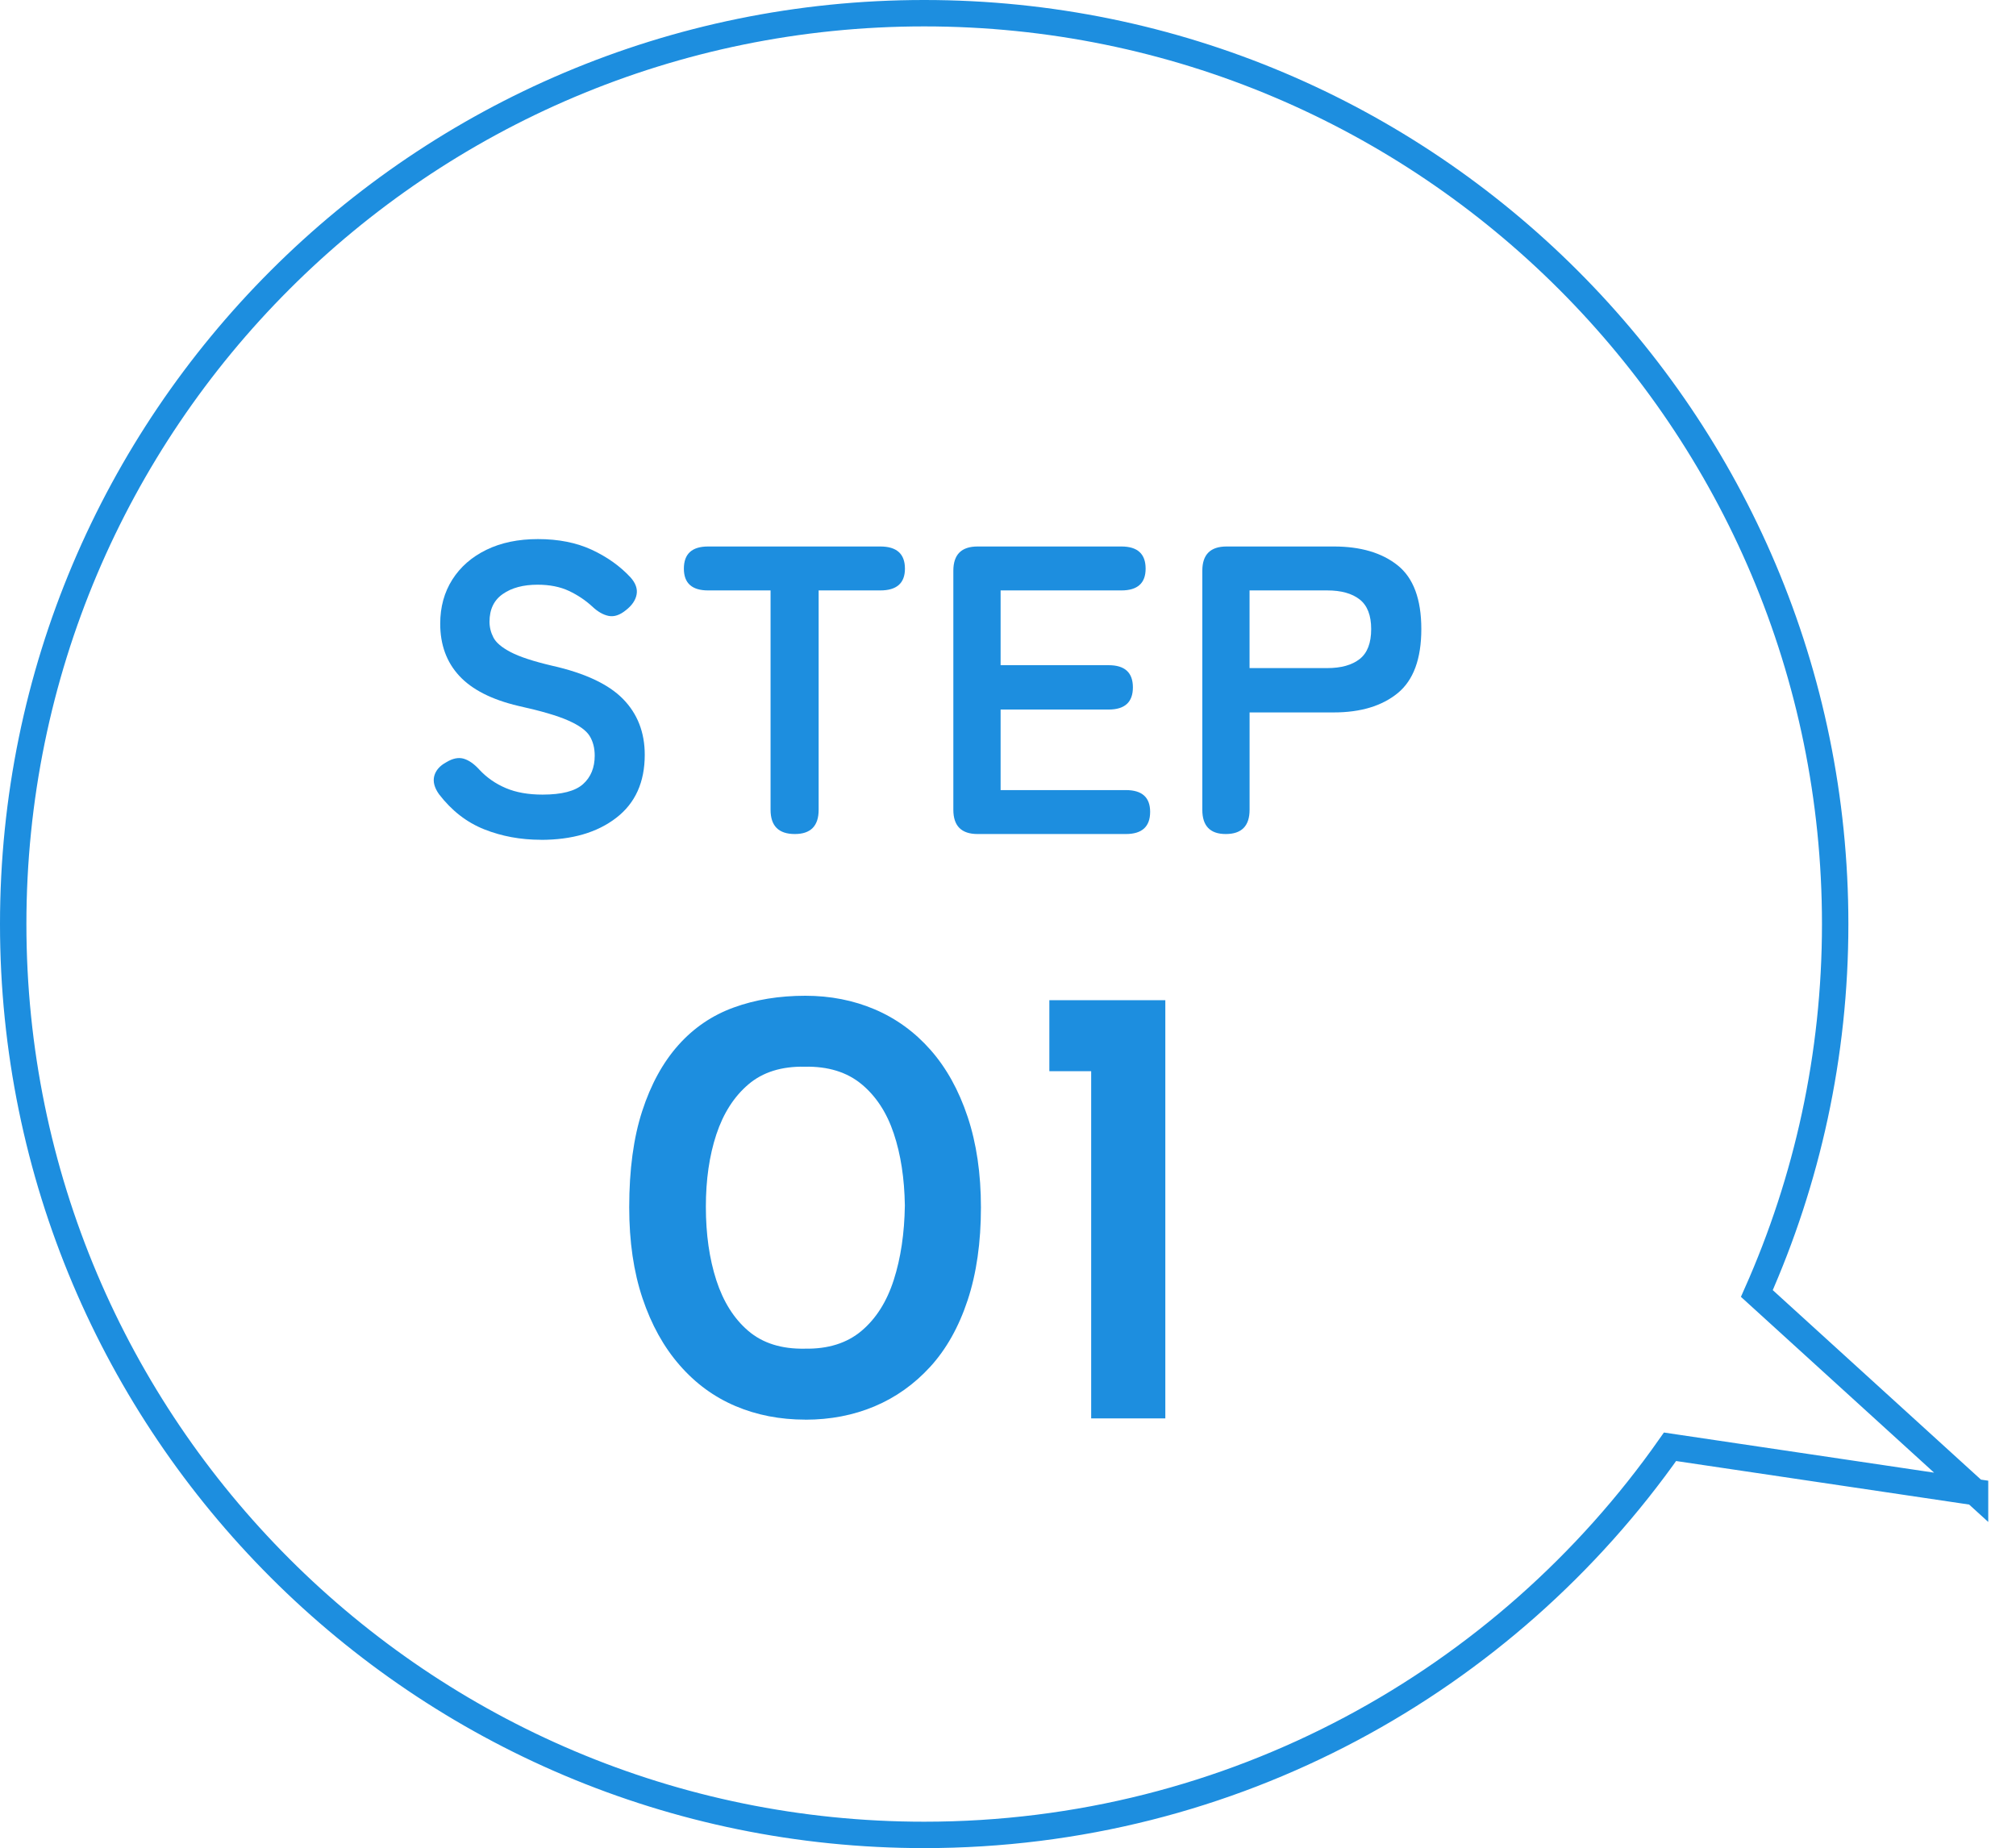 <?xml version="1.0" encoding="UTF-8"?><svg xmlns="http://www.w3.org/2000/svg" viewBox="0 0 76.348 70"><g id="a"/><g id="b"><g id="c"><g><g><g><path d="M20.484,31.808c-.768,0-1.483-.132-2.147-.396s-1.234-.708-1.712-1.331c-.176-.248-.235-.479-.179-.691,.058-.213,.21-.387,.459-.521,.239-.145,.457-.189,.653-.133,.197,.058,.395,.195,.592,.412,.28,.302,.614,.535,1.004,.701,.389,.166,.853,.248,1.393,.248,.726,0,1.236-.132,1.532-.396,.296-.264,.443-.625,.443-1.081,0-.29-.065-.539-.194-.747-.13-.207-.399-.402-.81-.583-.409-.182-1.04-.366-1.89-.553-1.007-.238-1.751-.616-2.233-1.136-.482-.519-.724-1.178-.724-1.977,0-.632,.153-1.189,.459-1.672,.307-.482,.736-.857,1.292-1.128,.555-.27,1.206-.405,1.952-.405,.778,0,1.457,.136,2.038,.405,.581,.271,1.068,.617,1.463,1.042,.197,.219,.274,.436,.233,.654-.041,.217-.177,.414-.404,.591-.229,.187-.446,.259-.654,.218-.207-.041-.414-.16-.622-.357-.259-.238-.555-.436-.887-.592-.332-.155-.726-.233-1.183-.233-.539,0-.978,.116-1.314,.351-.337,.232-.506,.583-.506,1.05,0,.208,.049,.407,.148,.599,.098,.192,.316,.377,.653,.553,.337,.177,.858,.348,1.563,.514,1.244,.279,2.142,.7,2.691,1.26,.55,.561,.824,1.266,.824,2.116,0,1.038-.359,1.833-1.081,2.388-.721,.556-1.673,.833-2.854,.833Z" style="fill:#1d8edf;"/><path d="M30.1,31.59c-.612,0-.918-.306-.918-.918v-8.309h-2.365c-.612,0-.918-.274-.918-.824,0-.561,.306-.84,.918-.84h6.52c.622,0,.934,.279,.934,.84,0,.55-.312,.824-.934,.824h-2.334v8.309c0,.612-.301,.918-.902,.918Z" style="fill:#1d8edf;"/><path d="M37.022,31.59c-.612,0-.918-.306-.918-.918v-9.055c0-.612,.306-.918,.918-.918h5.446c.611,0,.918,.279,.918,.84,0,.55-.307,.824-.918,.824h-4.574v2.832h4.092c.611,0,.918,.279,.918,.84s-.307,.84-.918,.84h-4.092v3.051h4.745c.611,0,.918,.274,.918,.824,0,.56-.307,.84-.918,.84h-5.617Z" style="fill:#1d8edf;"/><path d="M46.42,31.59c-.591,0-.887-.306-.887-.918v-9.055c0-.612,.306-.918,.918-.918h4.061c1.017,0,1.823,.238,2.42,.715,.596,.478,.895,1.281,.895,2.412s-.299,1.939-.895,2.428c-.597,.486-1.403,.73-2.42,.73h-3.189v3.688c0,.612-.301,.918-.902,.918Zm.902-6.285h2.941c.528,0,.938-.115,1.229-.343,.291-.228,.436-.606,.436-1.136,0-.519-.145-.893-.436-1.121-.29-.228-.7-.342-1.229-.342h-2.941v2.941Z" style="fill:#1d8edf;"/></g><g><path d="M30.5,53.771c-.96,0-1.844-.172-2.652-.516-.808-.344-1.512-.859-2.111-1.549-.601-.688-1.068-1.531-1.404-2.531s-.504-2.148-.504-3.444c0-1.424,.164-2.64,.492-3.647,.327-1.008,.783-1.84,1.367-2.496s1.284-1.132,2.101-1.428c.815-.297,1.72-.444,2.712-.444,.943,0,1.82,.172,2.628,.516,.808,.345,1.513,.856,2.112,1.536s1.068,1.523,1.404,2.532c.336,1.008,.504,2.151,.504,3.432,0,1.329-.168,2.501-.504,3.517s-.809,1.855-1.416,2.52c-.608,.664-1.312,1.164-2.112,1.5-.801,.336-1.673,.504-2.616,.504Zm-.023-2.688c.879,.016,1.596-.208,2.147-.672,.552-.465,.96-1.108,1.224-1.933,.265-.823,.404-1.764,.42-2.819-.016-1.024-.155-1.933-.42-2.725-.264-.792-.672-1.416-1.224-1.872s-1.269-.676-2.147-.659c-.881-.017-1.593,.207-2.137,.672-.544,.464-.947,1.096-1.212,1.896-.264,.8-.396,1.712-.396,2.735,0,1.041,.132,1.969,.396,2.785,.265,.815,.668,1.455,1.212,1.92,.544,.464,1.256,.688,2.137,.672Z" style="fill:#1d8edf;"/><path d="M39.74,37.884h4.392v15.84h-2.808v-13.151h-1.584v-2.688Z" style="fill:#1d8edf;"/></g></g><path d="M74.797,56.515l-8.263-7.522c1.901-4.278,2.966-9.009,2.966-13.993C69.5,15.946,54.054,.5,35,.5S.5,15.946,.5,35s15.446,34.5,34.5,34.5c11.684,0,22.005-5.814,28.246-14.701l11.551,1.716Z" style="fill:none; stroke:#1d8edf; stroke-miterlimit:10;"/></g></g></g></svg>
